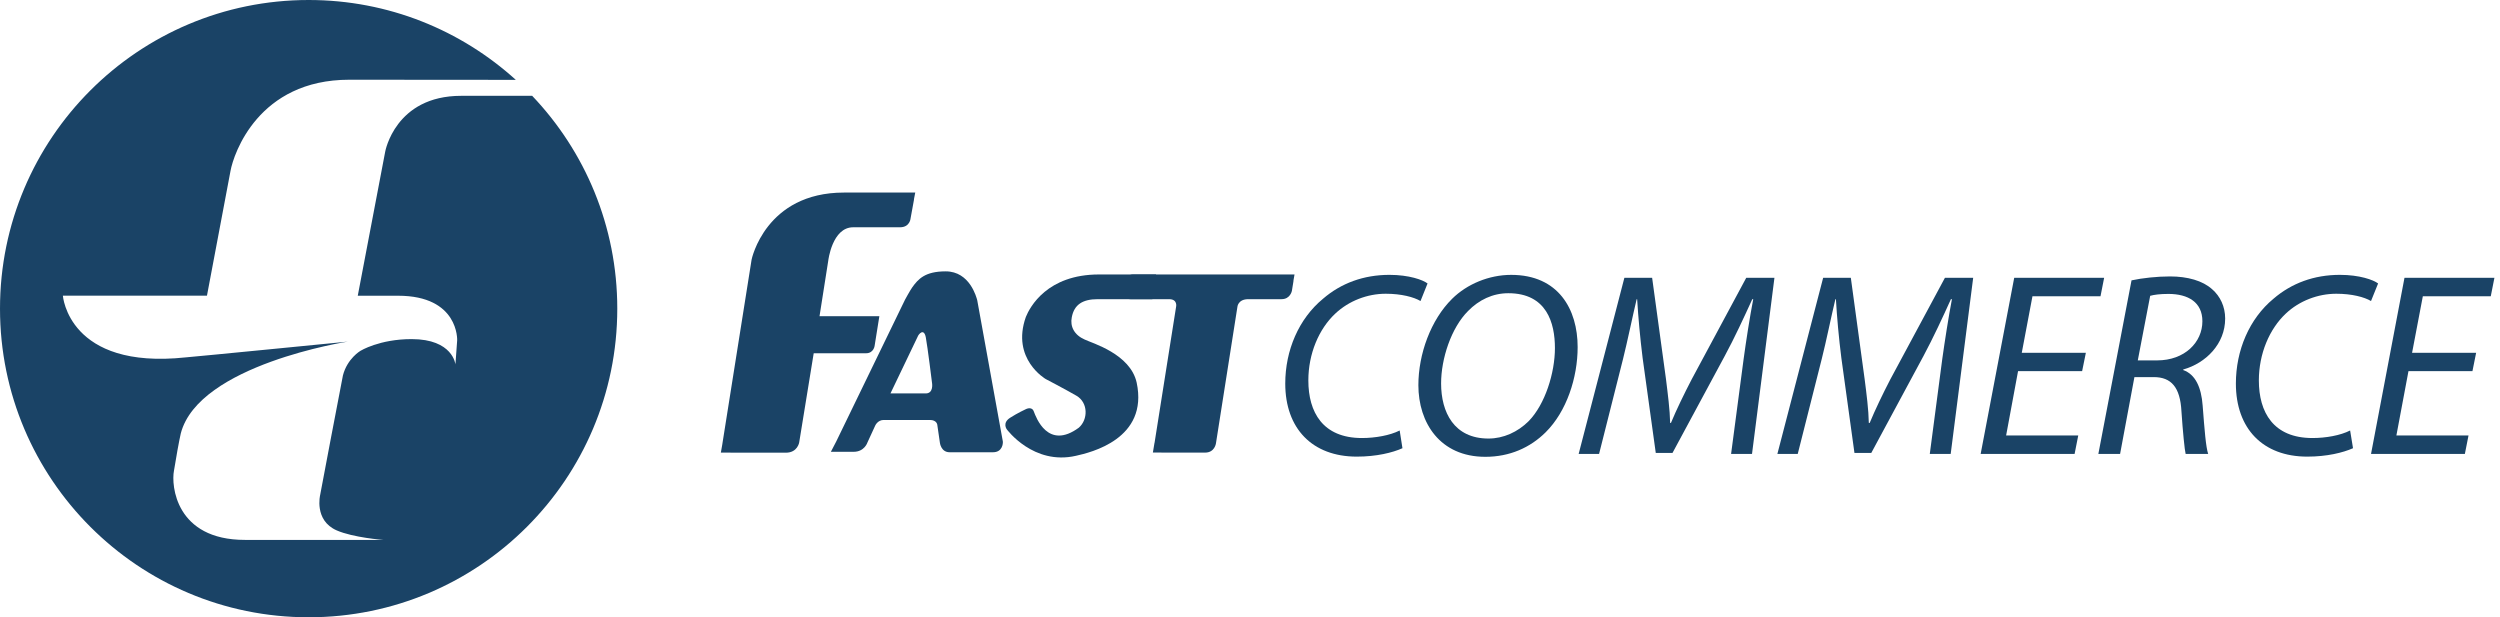 <svg version="1.1" id="Layer_1" xmlns="http://www.w3.org/2000/svg" xmlns:xlink="http://www.w3.org/1999/xlink" x="0px" y="0px" width="243px" height="60px" viewBox="0 0 243 60" enable-background="new 0 0 243 60" xml:space="preserve">
<g>
	<path fill="#1A4366" d="M51.728,9.314c-1.739,0-6.081,0-6.906,0c-6.417,0-7.38,5.428-7.38,5.428l-2.667,14.003c0,0,3.318,0,3.914,0
		c5.935,0,5.748,4.332,5.748,4.332l-0.169,2.341c0,0-0.241-2.457-4.261-2.457c-3.126,0-4.971,1.14-4.971,1.14
		s-1.277,0.744-1.702,2.383c-0.19,0.895-2.212,11.612-2.212,11.612s-0.62,2.483,1.604,3.458c1.601,0.703,4.521,0.925,4.521,0.925
		s-12.55,0-13.442,0c-6.744,0-7.173-5.319-6.896-6.721c0.17-1.085,0.517-3.019,0.666-3.638c1.744-6.678,16.226-8.914,16.226-8.914
		s-14.778,1.459-15.739,1.531C6.637,35.958,6.111,28.74,6.111,28.74l14.006-0.001c0,0,2.236-11.901,2.292-12.147
		c0.305-1.644,2.701-8.843,11.537-8.843c1.195,0,10.424,0.008,16.19,0.013C44.812,2.938,37.75,0,30,0C13.432,0,0,13.432,0,29.999
		C0,46.569,13.432,60,30,60c16.569,0,30-13.432,30-30.001C60,21.981,56.854,14.696,51.728,9.314z"/>
	<g>
		<g>
			<g>
				<g>
					<path fill="#1A4366" d="M136.319,43.567c-0.966,0.43-2.517,0.817-4.439,0.817c-4.322,0-6.953-2.728-6.953-7.1
						c0-3.222,1.305-6.296,3.674-8.248c1.75-1.507,3.938-2.32,6.45-2.32c1.907,0,3.249,0.483,3.707,0.837l-0.684,1.708
						c-0.64-0.382-1.856-0.709-3.382-0.709c-1.778,0-3.578,0.685-4.903,1.93c-1.601,1.496-2.618,3.908-2.618,6.499
						c0,3.083,1.398,5.596,5.209,5.596c1.291,0,2.723-0.253,3.668-0.733L136.319,43.567z"/>
					<path fill="#1A4366" d="M153.347,33.734c0,2.974-1.067,6.251-3.104,8.278c-1.516,1.506-3.506,2.39-5.868,2.39
						c-4.419,0-6.509-3.327-6.509-6.961c0-3.022,1.203-6.351,3.285-8.404c1.445-1.428,3.584-2.32,5.735-2.32
						C151.49,26.717,153.347,30.075,153.347,33.734z M142.696,30.229c-1.646,1.644-2.621,4.642-2.621,7.039
						c0,2.797,1.25,5.359,4.604,5.359c1.453,0,2.846-0.632,3.914-1.697c1.597-1.635,2.546-4.703,2.546-7.096
						c0-2.439-0.796-5.333-4.53-5.333C145.081,28.501,143.742,29.16,142.696,30.229z"/>
					<path fill="#1A4366" d="M168.262,44.122l1.222-9.25c0.219-1.621,0.608-4.135,0.931-5.791h-0.092
						c-0.791,1.734-1.727,3.763-2.678,5.519l-5.079,9.426h-1.625l-1.278-9.231c-0.246-1.979-0.426-3.957-0.531-5.713h-0.049
						c-0.377,1.579-0.911,4.169-1.319,5.791l-2.334,9.25h-1.985l4.445-17.121h2.698l1.344,9.832
						c0.179,1.451,0.382,2.998,0.406,4.273h0.079c0.527-1.275,1.27-2.797,2.007-4.221l5.311-9.884h2.741l-2.18,17.121H168.262z"/>
					<path fill="#1A4366" d="M187.575,44.122l1.217-9.25c0.226-1.621,0.615-4.135,0.936-5.791h-0.098
						c-0.785,1.734-1.725,3.763-2.666,5.519l-5.076,9.426h-1.635l-1.273-9.231c-0.251-1.979-0.426-3.957-0.529-5.713h-0.051
						c-0.382,1.579-0.908,4.169-1.322,5.791l-2.338,9.25h-1.979l4.449-17.121h2.691l1.34,9.832c0.186,1.451,0.387,2.998,0.408,4.273
						h0.086c0.529-1.275,1.259-2.797,1.998-4.221l5.314-9.884h2.746l-2.186,17.121H187.575z"/>
					<path fill="#1A4366" d="M202.384,36.071h-6.228l-1.16,6.254h7.01l-0.355,1.797h-9.131l3.261-17.121h8.742l-0.354,1.794h-6.614
						l-1.039,5.497h6.229L202.384,36.071z"/>
					<path fill="#1A4366" d="M207.184,27.251c1.045-0.226,2.477-0.382,3.742-0.382c1.695,0,3.172,0.41,4.094,1.245
						c0.784,0.681,1.266,1.68,1.266,2.85c0,2.489-1.907,4.343-4.067,4.948l-0.021,0.053c1.19,0.412,1.772,1.68,1.9,3.459
						c0.184,2.387,0.31,4.012,0.535,4.697h-2.188c-0.097-0.354-0.275-2.152-0.408-4.137c-0.121-2.34-0.988-3.33-2.692-3.33h-1.88
						l-1.392,7.467h-2.113L207.184,27.251z M207.793,35.03h1.882c2.674,0,4.397-1.753,4.397-3.808c0-1.831-1.367-2.653-3.302-2.653
						c-0.833,0-1.397,0.08-1.772,0.183L207.793,35.03z"/>
					<path fill="#1A4366" d="M228.714,43.567c-0.978,0.43-2.521,0.817-4.45,0.817c-4.32,0-6.936-2.728-6.936-7.1
						c0-3.222,1.295-6.296,3.656-8.248c1.756-1.507,3.935-2.32,6.455-2.32c1.907,0,3.25,0.483,3.713,0.837l-0.689,1.708
						c-0.638-0.382-1.854-0.709-3.373-0.709c-1.782,0-3.592,0.685-4.911,1.93c-1.595,1.496-2.618,3.908-2.618,6.499
						c0,3.083,1.401,5.596,5.209,5.596c1.305,0,2.719-0.253,3.663-0.733L228.714,43.567z"/>
					<path fill="#1A4366" d="M240.323,36.071h-6.219l-1.174,6.254h7.01l-0.355,1.797h-9.121l3.252-17.121h8.742l-0.355,1.794H235.5
						l-1.046,5.497h6.226L240.323,36.071z"/>
				</g>
			</g>
			<g>
				<g>
					<g>
						<path fill="#1A4366" d="M112.37,26.678c0,0-4.897,0-5.547,0c-5.038,0-6.718,3.16-7.111,4.131
							c-1.447,4.093,1.937,6.037,1.937,6.037s1.827,0.954,2.982,1.619c1.155,0.676,1.137,2.315,0.232,3.105
							c-3.008,2.215-4.164-1.018-4.375-1.569c-0.197-0.554-0.797-0.22-0.797-0.22s-0.788,0.363-1.508,0.826
							c-0.795,0.51-0.321,1.126-0.321,1.126s2.583,3.524,6.724,2.569c1.401-0.314,7.067-1.625,5.899-7.111
							c-0.62-2.801-4.349-3.842-5.051-4.186c-1.023-0.447-1.437-1.279-1.256-2.169c0.233-1.226,1.048-1.756,2.523-1.756
							c0.863,0,5.308,0,5.308,0L112.37,26.678z"/>
					</g>
					<path fill="#1A4366" d="M88.962,18.717h-1.091c-0.206,0-0.654,0-1.265,0c-0.905,0-3.14,0-4.572,0
						c-7.642,0-8.978,6.512-8.978,6.512l-2.82,17.776c0,0-0.017,0.063-0.026,0.171l-0.143,0.818h0.916
						c0.016,0,0.034,0.008,0.053,0.008c0.47,0,4.432,0,5.354,0c1.133,0,1.291-0.997,1.291-0.997l1.411-8.668c0,0,4.598,0,5.085,0
						c0.751,0,0.836-0.727,0.836-0.727l0.46-2.875h-5.816l0.848-5.391c0,0,0.374-3.252,2.425-3.252c0.65,0,3.786,0,4.55,0
						c0.958,0,1.023-0.841,1.023-0.841l0.33-1.808c0,0,0.006-0.035,0.006-0.09L88.962,18.717z"/>
					<path fill="#1A4366" d="M125.827,26.68h-0.777l-0.037-0.002c-0.463,0-14.224,0-14.878,0c-0.641,0-0.734,0.641-0.734,0.641
						l-0.173,1.234c0,0-0.11,0.527,0.644,0.527c0.432,0,2.916,0,3.764,0c0.852,0,0.681,0.735,0.681,0.735l-2.09,13.203
						c0,0-0.009,0.03-0.018,0.071l-0.149,0.898h0.826l0.013,0.006c0.887,0,3.309,0,4.243,0c0.926,0,1.047-0.889,1.047-0.889
						l2.089-13.29c0,0,0.055-0.735,1.063-0.735c0.983,0,2.393,0,3.232,0c0.834,0,0.996-0.795,0.996-0.795l0.149-0.911
						c0,0,0.013-0.058,0.013-0.141L125.827,26.68z"/>
					<g>
						<g>
							<path fill="#1A4366" d="M97.476,42.912c-0.014-0.112-2.459-13.6-2.49-13.735c-0.075-0.272-0.716-2.801-3.066-2.801
								c-2.005,0-2.67,0.742-3.254,1.561c-0.21,0.296-0.694,1.186-0.694,1.186l-6.729,13.868l-0.031,0.048
								c0,0.011,0,0.013-0.008,0.022l-0.444,0.854h1.076c0,0,0.009,0,0.018,0c0.334,0,0.711,0,1.12,0
								c1.052,0,1.337-0.896,1.337-0.896l0.757-1.647c0,0,0.237-0.551,0.826-0.551c0.426,0,3.809,0,4.489,0
								c0.685,0,0.722,0.475,0.722,0.475l0.253,1.741c0,0,0.101,0.922,0.944,0.922s3.61,0,4.221,0
								C97.428,43.958,97.5,43.116,97.476,42.912z M89.983,38.241c-0.544,0-3.43,0-3.43,0s2.536-5.279,2.635-5.497
								c0.093-0.268,0.615-0.892,0.8,0.044c0.176,0.939,0.61,4.469,0.61,4.469S90.758,38.241,89.983,38.241z"/>
						</g>
					</g>
				</g>
			</g>
		</g>
	</g>
</g>
</svg>
